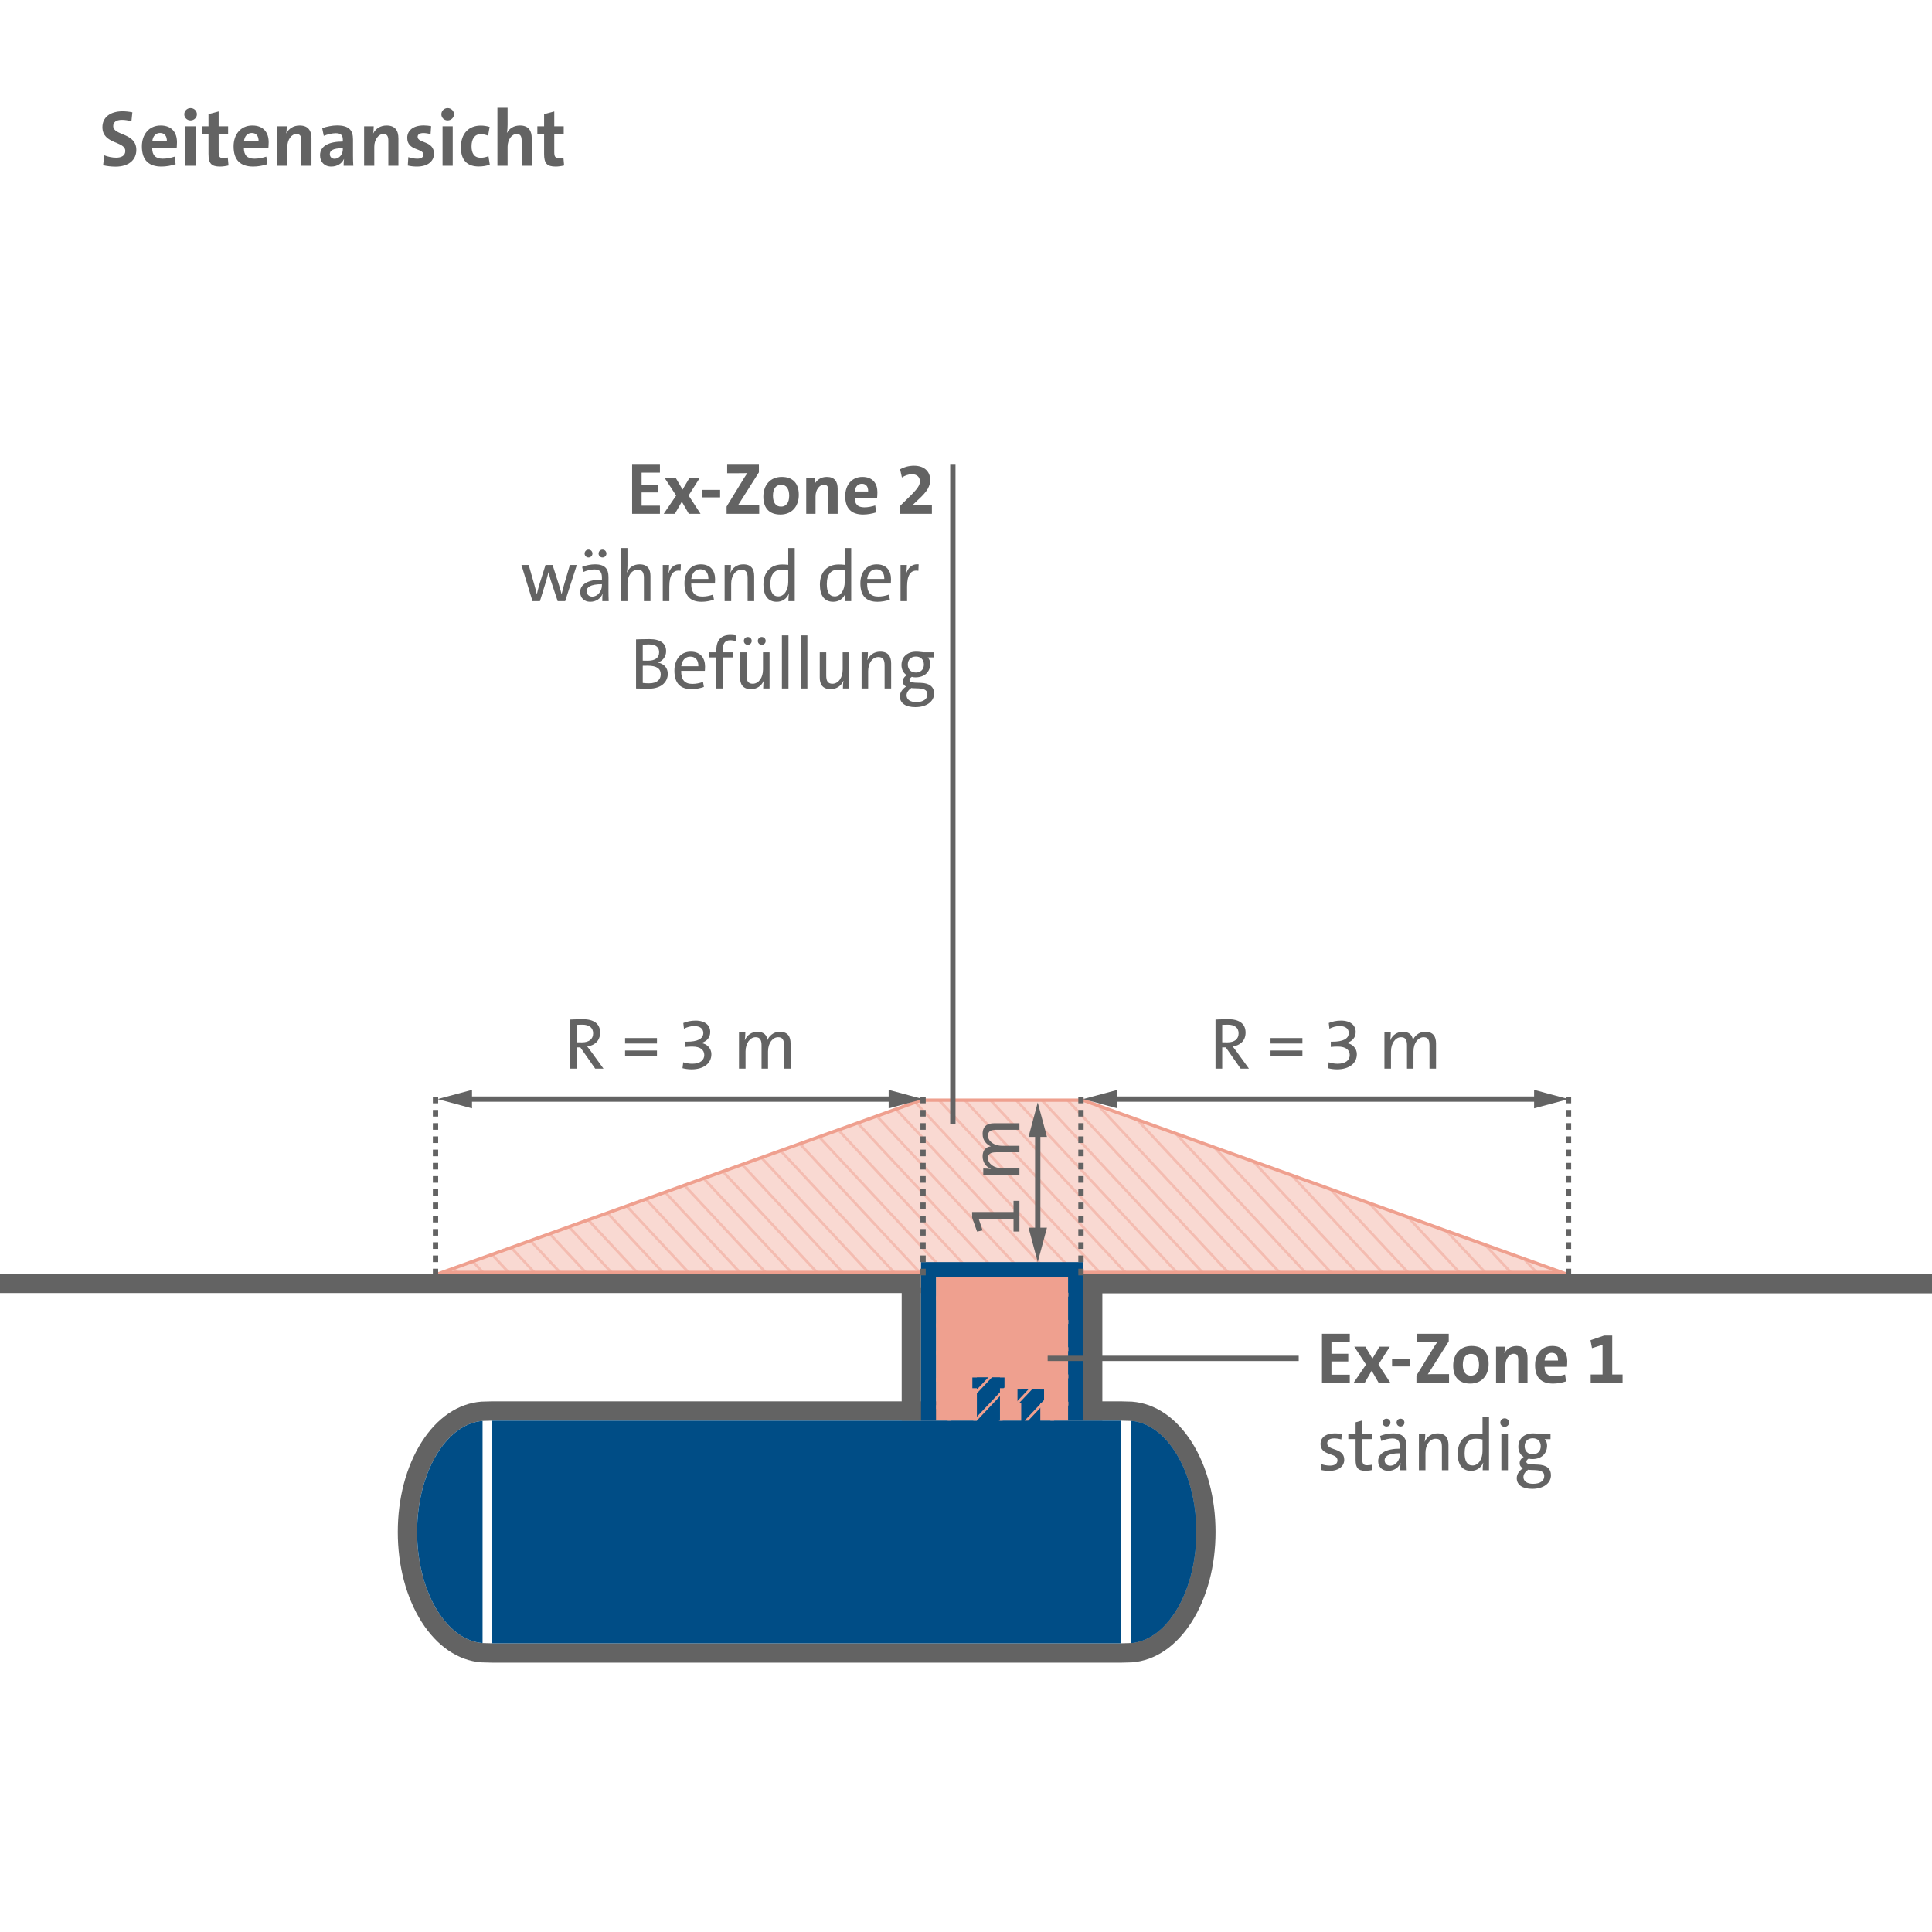 <?xml version="1.0" encoding="UTF-8"?><svg xmlns="http://www.w3.org/2000/svg" viewBox="0 0 800 800"><g style="isolation:isolate;"><g id="Layout"><g><rect width="800" height="800" style="fill:none;"/><g><path d="M54.411,50.251c-1.217-.395-2.565-.625-3.88-.625-2.466,0-3.65,.987-3.65,2.565,0,4.044,9.569,2.664,9.569,9.898,0,4.012-3.058,6.905-8.582,6.905-1.907,0-3.683-.231-5.163-.592l.46-4.11c1.447,.592,3.255,.986,4.932,.986,2.17,0,3.782-.822,3.782-2.762,0-4.209-9.47-2.664-9.47-9.898,0-3.88,3.058-6.544,8.385-6.544,1.217,0,2.762,.165,4.012,.428l-.395,3.748Z" style="fill:#636363;"/><path d="M72.724,67.974c-1.841,.625-3.946,.986-5.853,.986-5.229,0-8.122-2.598-8.122-8.352,0-4.899,2.894-8.648,7.76-8.648,4.768,0,6.774,3.058,6.774,6.938,0,1.25-.132,2.466-.132,2.466h-10.128c0,2.828,1.315,4.34,4.341,4.34,1.611,0,3.255-.296,4.932-.855l.428,3.124Zm-3.617-9.438c.066-2.302-1.052-3.485-2.828-3.485-1.743,0-3.025,1.282-3.222,3.485h6.05Z" style="fill:#636363;"/><path d="M78.903,49.856c-1.447,0-2.598-1.118-2.598-2.532s1.151-2.565,2.598-2.565,2.63,1.118,2.63,2.565c0,1.381-1.184,2.532-2.63,2.532Zm-2.104,18.776v-16.343h4.209v16.343h-4.209Z" style="fill:#636363;"/><path d="M94.619,68.501c-1.052,.263-2.434,.46-3.486,.46-3.65,0-4.801-1.315-4.801-5.228v-8.188h-2.795v-3.255h2.795v-5.031l4.209-1.118v6.149h3.913v3.255h-3.913v7.399c0,1.907,.427,2.499,1.841,2.499,.69,0,1.381-.099,1.94-.231l.296,3.289Z" style="fill:#636363;"/><path d="M110.696,67.974c-1.841,.625-3.946,.986-5.853,.986-5.229,0-8.122-2.598-8.122-8.352,0-4.899,2.894-8.648,7.76-8.648,4.768,0,6.774,3.058,6.774,6.938,0,1.25-.132,2.466-.132,2.466h-10.128c0,2.828,1.315,4.34,4.341,4.34,1.611,0,3.255-.296,4.932-.855l.428,3.124Zm-3.617-9.438c.066-2.302-1.052-3.485-2.828-3.485-1.743,0-3.025,1.282-3.222,3.485h6.05Z" style="fill:#636363;"/><path d="M124.8,68.632v-10.358c0-1.776-.46-2.795-2.039-2.795-2.039,0-3.781,2.302-3.781,5.294v7.859h-4.209v-16.343h3.978c0,.756-.065,2.072-.23,2.927h.033c.987-1.907,2.894-3.255,5.524-3.255,3.519,0,4.899,2.071,4.899,5.36v11.312h-4.176Z" style="fill:#636363;"/><path d="M142.289,68.632c0-.954,.033-1.907,.165-2.762l-.033-.033c-.79,1.841-2.795,3.123-5.229,3.123-2.959,0-4.669-2.006-4.669-4.669,0-3.88,3.716-5.689,9.438-5.689v-.69c0-1.875-.756-2.762-2.927-2.762-1.48,0-3.387,.46-4.965,1.085l-.658-3.189c1.842-.625,4.11-1.118,6.116-1.118,5.097,0,6.643,2.104,6.643,5.755v6.741c0,1.315,.033,2.861,.131,4.209h-4.012Zm-.329-7.267c-4.242,0-5.393,1.052-5.393,2.466,0,1.052,.756,1.907,1.973,1.907,2.039,0,3.42-1.973,3.42-3.88v-.493Z" style="fill:#636363;"/><path d="M160.799,68.632v-10.358c0-1.776-.46-2.795-2.039-2.795-2.039,0-3.781,2.302-3.781,5.294v7.859h-4.209v-16.343h3.978c0,.756-.065,2.072-.23,2.927h.033c.987-1.907,2.894-3.255,5.524-3.255,3.519,0,4.899,2.071,4.899,5.36v11.312h-4.176Z" style="fill:#636363;"/><path d="M178.289,55.544c-.888-.263-1.94-.46-2.992-.46-1.579,0-2.368,.625-2.368,1.579,0,2.729,6.774,1.513,6.774,6.971,0,2.992-2.368,5.327-7.103,5.327-1.348,0-2.697-.164-3.748-.427l.23-3.485c1.02,.395,2.499,.657,3.716,.657,1.644,0,2.532-.625,2.532-1.677,0-2.795-6.708-1.447-6.708-6.971,0-2.828,2.203-5.13,6.873-5.13,.986,0,2.072,.132,3.025,.296l-.231,3.321Z" style="fill:#636363;"/><path d="M185.356,49.856c-1.447,0-2.598-1.118-2.598-2.532s1.151-2.565,2.598-2.565,2.63,1.118,2.63,2.565c0,1.381-1.184,2.532-2.63,2.532Zm-2.104,18.776v-16.343h4.209v16.343h-4.209Z" style="fill:#636363;"/><path d="M202.815,68.171c-1.283,.493-2.959,.756-4.571,.756-4.571,0-7.398-2.368-7.398-7.925,0-5.722,3.222-9.01,8.253-9.01,1.184,0,2.499,.197,3.65,.559l-.658,3.617c-.92-.362-1.973-.625-3.058-.625-2.499,0-3.781,2.006-3.781,5.031,0,2.795,1.019,4.735,3.814,4.735,1.118,0,2.203-.23,3.189-.658l.559,3.519Z" style="fill:#636363;"/><path d="M215.998,68.632v-10.457c0-1.677-.46-2.697-2.039-2.697-2.104,0-3.781,2.401-3.781,5.294v7.859h-4.209v-24.004h4.209v7.037c0,.986-.066,2.334-.296,3.321h.065c.954-1.809,2.828-3.025,5.36-3.025,3.683,0,4.867,2.334,4.867,5.195v11.476h-4.176Z" style="fill:#636363;"/><path d="M233.587,68.501c-1.052,.263-2.434,.46-3.486,.46-3.65,0-4.801-1.315-4.801-5.228v-8.188h-2.795v-3.255h2.795v-5.031l4.209-1.118v6.149h3.913v3.255h-3.913v7.399c0,1.907,.427,2.499,1.841,2.499,.69,0,1.381-.099,1.94-.231l.296,3.289Z" style="fill:#636363;"/></g><polygon points="646.751 526.883 448.458 455.555 448.458 455.555 381.373 455.555 381.374 455.555 381.373 455.555 183.08 526.883 646.751 526.883" style="fill:#f9d9d2;"/><g><g style="opacity:.5;"><polygon points="486.533 526.883 488.032 526.883 421.518 455.556 420.019 455.556 486.533 526.883" style="fill:#efa08f;"/><polygon points="497.174 526.883 498.672 526.883 432.159 455.556 430.66 455.556 497.174 526.883" style="fill:#efa08f;"/><polygon points="518.455 526.883 519.954 526.883 455.955 458.252 453.7 457.441 518.455 526.883" style="fill:#efa08f;"/><polygon points="507.815 526.883 509.313 526.883 442.8 455.556 441.301 455.556 507.815 526.883" style="fill:#efa08f;"/><polygon points="475.892 526.883 477.391 526.883 410.877 455.556 409.378 455.556 475.892 526.883" style="fill:#efa08f;"/><polygon points="443.971 526.883 445.469 526.883 379.563 456.207 378.441 456.611 443.971 526.883" style="fill:#efa08f;"/><polygon points="529.096 526.883 530.595 526.883 471.967 464.012 469.712 463.201 529.096 526.883" style="fill:#efa08f;"/><polygon points="433.329 526.883 434.827 526.883 371.594 459.073 370.472 459.477 433.329 526.883" style="fill:#efa08f;"/><polygon points="465.252 526.883 466.75 526.883 400.236 455.556 398.738 455.556 465.252 526.883" style="fill:#efa08f;"/><polygon points="454.61 526.883 456.109 526.883 389.595 455.556 388.096 455.556 454.61 526.883" style="fill:#efa08f;"/><polygon points="614.222 526.883 615.721 526.883 600.058 510.088 597.803 509.276 614.222 526.883" style="fill:#efa08f;"/><polygon points="422.688 526.883 424.187 526.883 363.627 461.939 362.504 462.343 422.688 526.883" style="fill:#efa08f;"/><polygon points="624.864 526.883 626.363 526.883 616.072 515.848 613.817 515.036 624.864 526.883" style="fill:#efa08f;"/><polygon points="646.145 526.883 646.751 526.883 645.84 526.555 646.145 526.883" style="fill:#efa08f;"/><polygon points="539.736 526.883 541.235 526.883 487.976 469.771 485.721 468.96 539.736 526.883" style="fill:#efa08f;"/><polygon points="635.504 526.883 637.002 526.883 632.082 521.606 629.826 520.795 635.504 526.883" style="fill:#efa08f;"/><polygon points="603.582 526.883 605.081 526.883 584.049 504.329 581.793 503.517 603.582 526.883" style="fill:#efa08f;"/><polygon points="561.018 526.883 562.517 526.883 520.001 481.29 517.746 480.479 561.018 526.883" style="fill:#efa08f;"/><polygon points="550.378 526.883 551.877 526.883 503.99 475.531 501.735 474.72 550.378 526.883" style="fill:#efa08f;"/><polygon points="571.66 526.883 573.159 526.883 536.014 487.05 533.758 486.239 571.66 526.883" style="fill:#efa08f;"/><polygon points="582.3 526.883 583.798 526.883 552.024 492.809 549.769 491.998 582.3 526.883" style="fill:#efa08f;"/><polygon points="592.941 526.883 594.44 526.883 568.036 498.569 565.781 497.758 592.941 526.883" style="fill:#efa08f;"/><polygon points="390.766 526.883 392.265 526.883 339.723 470.538 338.6 470.941 390.766 526.883" style="fill:#efa08f;"/><polygon points="241.794 526.883 243.293 526.883 228.169 510.664 227.047 511.068 241.794 526.883" style="fill:#efa08f;"/><polygon points="252.435 526.883 253.934 526.883 236.137 507.798 235.015 508.202 252.435 526.883" style="fill:#efa08f;"/><polygon points="273.717 526.883 275.216 526.883 252.073 502.066 250.951 502.469 273.717 526.883" style="fill:#efa08f;"/><polygon points="263.077 526.883 264.576 526.883 244.106 504.932 242.984 505.336 263.077 526.883" style="fill:#efa08f;"/><polygon points="231.154 526.883 232.652 526.883 220.201 513.531 219.079 513.934 231.154 526.883" style="fill:#efa08f;"/><polygon points="199.231 526.883 200.73 526.883 196.297 522.129 195.174 522.533 199.231 526.883" style="fill:#efa08f;"/><polygon points="220.513 526.883 222.012 526.883 212.233 516.397 211.111 516.8 220.513 526.883" style="fill:#efa08f;"/><polygon points="284.358 526.883 285.857 526.883 260.041 499.2 258.919 499.603 284.358 526.883" style="fill:#efa08f;"/><polygon points="188.592 526.883 190.09 526.883 188.329 524.995 187.207 525.399 188.592 526.883" style="fill:#efa08f;"/><polygon points="209.873 526.883 211.372 526.883 204.266 519.263 203.143 519.666 209.873 526.883" style="fill:#efa08f;"/><polygon points="294.999 526.883 296.498 526.883 268.01 496.333 266.887 496.737 294.999 526.883" style="fill:#efa08f;"/><polygon points="348.203 526.883 349.702 526.883 307.85 482.002 306.728 482.406 348.203 526.883" style="fill:#efa08f;"/><polygon points="358.842 526.883 360.341 526.883 315.817 479.137 314.695 479.54 358.842 526.883" style="fill:#efa08f;"/><polygon points="369.485 526.883 370.983 526.883 323.786 476.27 322.664 476.674 369.485 526.883" style="fill:#efa08f;"/><polygon points="380.124 526.883 381.623 526.883 331.753 473.404 330.631 473.808 380.124 526.883" style="fill:#efa08f;"/><polygon points="401.406 526.883 402.905 526.883 347.69 467.672 346.567 468.076 401.406 526.883" style="fill:#efa08f;"/><polygon points="412.048 526.883 413.546 526.883 355.658 464.806 354.536 465.209 412.048 526.883" style="fill:#efa08f;"/><polygon points="316.281 526.883 317.779 526.883 283.946 490.601 282.824 491.005 316.281 526.883" style="fill:#efa08f;"/><polygon points="305.64 526.883 307.138 526.883 275.978 493.467 274.855 493.871 305.64 526.883" style="fill:#efa08f;"/><polygon points="337.562 526.883 339.061 526.883 299.882 484.869 298.76 485.272 337.562 526.883" style="fill:#efa08f;"/><polygon points="326.921 526.883 328.42 526.883 291.914 487.735 290.792 488.139 326.921 526.883" style="fill:#efa08f;"/></g><polygon points="646.751 526.883 448.458 455.555 448.458 455.555 381.374 455.555 183.08 526.883 646.751 526.883" style="fill:none; stroke:#efa08f; stroke-miterlimit:10; stroke-width:1.37px;"/></g><path d="M464.278,588.268l3.947,.108c6.993,.547,13.52,5.227,18.488,13.06,5.273,8.312,8.624,20,8.616,32.934,.008,12.933-3.342,24.614-8.616,32.933-4.969,7.826-11.496,12.513-18.488,13.053l-3.947,.107H203.767l-3.947-.107c-6.993-.54-13.52-5.228-18.489-13.053-5.273-8.319-8.624-20-8.616-32.933-.008-12.934,3.342-24.622,8.616-32.934,4.969-7.833,11.496-12.513,18.489-13.06l3.947-.108H464.278m.11-8H203.657l-.11,.003-3.947,.108-.203,.006-.202,.016c-9.496,.743-18.239,6.692-24.62,16.751-6.367,10.035-9.869,23.255-9.86,37.224-.009,13.949,3.493,27.168,9.859,37.211,6.393,10.068,15.139,16.013,24.63,16.746l.199,.016,.2,.005,3.947,.107,.109,.003H464.387l.109-.003,3.947-.107,.199-.005,.199-.016c9.491-.733,18.237-6.678,24.627-16.741,6.37-10.049,9.871-23.268,9.862-37.226,.009-13.959-3.493-27.178-9.861-37.214-6.379-10.058-15.123-16.007-24.619-16.75l-.202-.016-.203-.006-3.947-.108-.11-.003h0Z" style="fill:#636363;"/><rect x="387.564" y="528.126" width="54.922" height="60.142" transform="translate(830.051 1116.394) rotate(-180)" style="fill:#efa08f;"/><rect x="448.458" y="533.343" width="8" height="54.925" style="fill:#636363;"/><g><rect x="404.505" y="570.39" width="9.563" height="22.929" style="fill:#004d86;"/><rect x="402.633" y="570.39" width="13.308" height="4.436" style="fill:#004d86;"/></g><g><rect x="422.869" y="575.381" width="7.905" height="16.787" style="fill:#004d86;"/><polyline points="432.321 575.381 432.321 580.881 421.321 580.881 421.321 575.381" style="fill:#004d86;"/></g><rect x="203.767" y="588.268" width="260.511" height="92.196" style="fill:#004d86;"/><path d="M486.714,601.437c-4.969-7.833-11.496-12.513-18.489-13.061v91.98c6.993-.54,13.52-5.227,18.489-13.053,5.274-8.319,8.624-20,8.616-32.933,.008-12.934-3.342-24.622-8.616-32.933Z" style="fill:#004d86;"/><path d="M486.714,601.437c-4.969-7.833-11.496-12.513-18.489-13.061v91.98c6.993-.54,13.52-5.227,18.489-13.053,5.274-8.319,8.624-20,8.616-32.933,.008-12.934-3.342-24.622-8.616-32.933Z" style="fill:#004d86;"/><path d="M181.331,601.437c4.969-7.833,11.496-12.513,18.489-13.061v91.98c-6.993-.54-13.52-5.227-18.489-13.053-5.274-8.319-8.624-20-8.616-32.933-.008-12.934,3.342-24.622,8.616-32.933Z" style="fill:#004d86;"/><rect x="373.373" y="533.343" width="8" height="54.925" style="fill:#636363;"/><rect x="381.373" y="528.806" width="6.191" height="59.462" style="fill:#004d86;"/><rect x="442.267" y="528.803" width="6.191" height="59.465" style="fill:#004d86;"/><line x1="381.373" y1="531.543" y2="531.543" style="fill:none; stroke:#636363; stroke-miterlimit:10; stroke-width:7.766px;"/><line x1="800" y1="531.543" x2="448.458" y2="531.543" style="fill:none; stroke:#636363; stroke-miterlimit:10; stroke-width:8px;"/><rect x="411.82" y="492.165" width="6.191" height="67.084" transform="translate(940.623 110.792) rotate(90)" style="fill:#004d86;"/><g style="mix-blend-mode:multiply;"><polygon points="387.674 538.395 396.721 528.803 395.222 528.803 387.674 536.806 387.674 538.395" style="fill:#efa08f;"/><polygon points="387.674 549.678 407.363 528.803 405.864 528.803 387.674 548.089 387.674 549.678" style="fill:#efa08f;"/><polygon points="387.674 560.96 418.003 528.803 416.503 528.803 387.674 559.369 387.674 560.96" style="fill:#efa08f;"/><polygon points="387.674 572.243 428.644 528.803 427.144 528.803 387.674 570.652 387.674 572.243" style="fill:#efa08f;"/><polygon points="387.674 583.525 439.285 528.803 437.785 528.803 387.674 581.935 387.674 583.525" style="fill:#efa08f;"/><polygon points="393.843 588.268 442.376 536.808 442.376 535.218 392.343 588.268 393.843 588.268" style="fill:#efa08f;"/><polygon points="404.483 588.268 442.376 548.089 442.376 546.499 402.982 588.268 404.483 588.268" style="fill:#efa08f;"/><polygon points="415.124 588.268 442.376 559.372 442.376 557.782 413.624 588.268 415.124 588.268" style="fill:#efa08f;"/><polygon points="425.765 588.268 442.376 570.654 442.376 569.064 424.265 588.268 425.765 588.268" style="fill:#efa08f;"/><polygon points="436.405 588.268 442.376 581.936 442.376 580.346 434.905 588.268 436.405 588.268" style="fill:#efa08f;"/></g><g><line x1="637.842" y1="455.111" x2="460.109" y2="455.111" style="fill:none; stroke:#636363; stroke-miterlimit:10; stroke-width:2.192px;"/><polygon points="635.236 451.291 649.492 455.108 635.236 458.932 635.236 451.291" style="fill:#636363;"/><polygon points="462.714 451.291 448.458 455.108 462.714 458.932 462.714 451.291" style="fill:#636363;"/></g><g><path d="M547.401,572.615v-20.342h11.512v3.285h-7.594v5.002h6.961v3.195h-6.961v5.485h7.594v3.375h-11.512Z" style="fill:#636363;"/><path d="M570.877,572.615l-2.893-5.033-2.893,5.033h-4.611l5.153-7.564-4.852-7.414h4.611l2.893,4.942,2.923-4.942h4.279l-4.701,7.383,4.942,7.594h-4.852Z" style="fill:#636363;"/><path d="M576.423,565.805v-3.104h7.413v3.104h-7.413Z" style="fill:#636363;"/><path d="M586.518,572.615v-3.014l7.323-11.934c.452-.693,.844-1.296,1.326-1.929-.724,.03-1.688,.06-3.707,.06h-4.701v-3.526h13.139v3.164l-7.745,12.205c-.301,.482-.573,.935-.935,1.417,.513-.06,1.899-.06,4.4-.06h4.4v3.616h-13.501Z" style="fill:#636363;"/><path d="M608.789,572.917c-4.279,0-7.052-2.32-7.052-7.443,0-4.611,2.742-8.137,7.625-8.137,4.279,0,7.052,2.32,7.052,7.443,0,4.611-2.743,8.137-7.625,8.137Zm.332-12.326c-2.08,0-3.405,1.537-3.405,4.521,0,2.953,1.235,4.521,3.345,4.521,1.959,0,3.376-1.417,3.376-4.49,0-2.954-1.236-4.551-3.315-4.551Z" style="fill:#636363;"/><path d="M628.679,572.615v-9.493c0-1.627-.422-2.562-1.869-2.562-1.868,0-3.465,2.11-3.465,4.852v7.203h-3.857v-14.977h3.647c0,.693-.06,1.898-.211,2.682h.03c.904-1.748,2.652-2.983,5.063-2.983,3.225,0,4.49,1.898,4.49,4.912v10.367h-3.827Z" style="fill:#636363;"/><path d="M648.449,572.013c-1.688,.572-3.616,.904-5.364,.904-4.792,0-7.444-2.381-7.444-7.654,0-4.49,2.652-7.926,7.112-7.926,4.37,0,6.208,2.802,6.208,6.358,0,1.145-.121,2.26-.121,2.26h-9.282c0,2.592,1.206,3.978,3.978,3.978,1.477,0,2.983-.271,4.521-.784l.392,2.863Zm-3.315-8.649c.06-2.109-.964-3.194-2.592-3.194-1.597,0-2.772,1.175-2.953,3.194h5.545Z" style="fill:#636363;"/><path d="M658.665,572.615v-3.466h4.913v-12.295l-4.37,1.386-.633-3.285,5.665-1.929h3.345v16.123h4.279v3.466h-13.2Z" style="fill:#636363;"/><path d="M555.417,596.062c-.874-.272-1.959-.452-2.954-.452-1.929,0-2.893,.784-2.893,2.019,0,3.255,7.052,1.627,7.052,6.841,0,2.532-2.14,4.581-6.178,4.581-1.236,0-2.562-.15-3.526-.392l.211-2.411c.964,.361,2.351,.633,3.526,.633,2.049,0,3.164-.814,3.164-2.2,0-3.285-7.021-1.597-7.021-6.811,0-2.411,1.989-4.34,5.907-4.34,.964,0,2.019,.09,2.893,.272l-.181,2.26Z" style="fill:#636363;"/><path d="M568.315,608.689c-.874,.211-2.019,.332-2.954,.332-3.074,0-4.038-1.266-4.038-4.551v-8.559h-3.014v-2.109h3.014v-4.852l2.712-.753v5.606h4.159v2.109h-4.159v7.896c0,2.26,.452,2.923,2.049,2.923,.724,0,1.447-.121,2.019-.241l.211,2.2Z" style="fill:#636363;"/><path d="M579.827,608.779c0-1.055,0-2.14,.15-2.983h-.06c-.724,1.838-2.622,3.254-5.093,3.254s-4.159-1.627-4.159-4.038c0-3.225,3.285-5.153,9.011-5.153v-.814c0-2.26-.814-3.405-3.165-3.405-1.416,0-3.164,.452-4.55,1.055l-.482-2.11c1.598-.633,3.496-1.055,5.335-1.055,4.219,0,5.575,1.989,5.575,5.214v5.726c0,1.417,.03,3.014,.09,4.31h-2.652Zm-5.696-18.081c-.904,0-1.627-.723-1.627-1.627s.723-1.627,1.627-1.627c.904,0,1.627,.723,1.627,1.627s-.724,1.627-1.627,1.627Zm5.545,11.06c-4.912,0-6.329,1.356-6.329,2.863,0,1.296,.904,2.29,2.291,2.29,2.411,0,4.038-2.411,4.038-4.701v-.452Zm.241-11.06c-.904,0-1.627-.723-1.627-1.627s.723-1.627,1.627-1.627c.904,0,1.627,.723,1.627,1.627s-.724,1.627-1.627,1.627Z" style="fill:#636363;"/><path d="M597.065,608.779v-9.613c0-2.14-.572-3.405-2.562-3.405-2.441,0-4.249,2.501-4.249,5.846v7.172h-2.712v-14.977h2.622c0,.904-.06,2.26-.241,3.164h.06c.874-2.049,2.712-3.436,5.274-3.436,3.345,0,4.521,2.019,4.521,4.852v10.397h-2.712Z" style="fill:#636363;"/><path d="M613.942,608.779c0-.844,.06-2.17,.241-3.044l-.06-.03c-.814,2.019-2.652,3.345-5.003,3.345-3.707,0-5.515-2.682-5.515-7.052,0-5.183,2.923-8.408,7.775-8.408,.784,0,1.567,.03,2.502,.15v-6.961h2.682v22h-2.622Zm-.06-12.717c-.934-.211-1.808-.332-2.682-.332-2.833,0-4.731,1.718-4.731,6.027,0,3.224,1.025,5.062,3.285,5.062,2.562,0,4.128-2.833,4.128-5.936v-4.822Z" style="fill:#636363;"/><path d="M623.043,590.818c-.994,0-1.808-.753-1.808-1.748s.814-1.778,1.808-1.778,1.809,.783,1.809,1.778c0,.964-.814,1.748-1.809,1.748Zm-1.356,17.961v-14.977h2.712v14.977h-2.712Z" style="fill:#636363;"/><path d="M639.588,595.911c.693,.693,1.025,1.658,1.025,2.652,0,3.134-2.11,5.606-6.118,5.606-.573,0-1.085-.06-1.507-.211-.633,.392-.964,.874-.964,1.296,0,.633,.572,1.055,2.351,1.115l2.411,.091c3.617,.121,5.425,1.718,5.425,4.4,0,3.254-3.014,5.635-7.775,5.635-3.948,0-6.389-1.597-6.389-4.43,0-1.718,1.145-3.164,2.562-4.068-.904-.482-1.356-1.235-1.356-2.169,0-.995,.572-1.899,1.657-2.562-1.507-.904-2.2-2.471-2.2-4.159,0-3.134,2.109-5.575,6.147-5.575,1.085,0,2.11,.211,3.074,.272h4.098v2.109h-2.441Zm-6.781,12.657c-1.295,.874-1.989,1.929-1.989,3.014,0,1.838,1.567,2.833,4.008,2.833,3.074,0,4.611-1.356,4.611-3.194,0-2.501-2.592-2.471-5.877-2.562-.271,0-.512-.03-.753-.09Zm1.869-13.019c-2.109,0-3.345,1.387-3.345,3.315s1.236,3.315,3.345,3.315c2.08,0,3.315-1.386,3.315-3.315s-1.206-3.315-3.315-3.315Z" style="fill:#636363;"/></g><line x1="537.766" y1="562.48" x2="433.813" y2="562.48" style="fill:none; stroke:#636363; stroke-miterlimit:10; stroke-width:2.192px;"/><line x1="447.603" y1="454.115" x2="447.603" y2="530.576" style="fill:none; stroke:#636363; stroke-dasharray:0 0 2.74 2.74; stroke-miterlimit:10; stroke-width:2.192px;"/><line x1="649.491" y1="454.115" x2="649.491" y2="530.576" style="fill:none; stroke:#636363; stroke-dasharray:0 0 2.74 2.74; stroke-miterlimit:10; stroke-width:2.192px;"/><g><g><path d="M422.124,509.947h-2.441v-5.274h-14.435l1.627,4.822-2.29,.482-2.049-5.756v-2.351h17.148v-4.641h2.441v12.717Z" style="fill:#636363;"/><path d="M422.124,467.816h-9.613c-2.14,0-3.405,.542-3.405,2.441,0,2.14,2.26,4.189,5.906,4.189h7.112v2.682h-9.613c-2.14,0-3.405,.573-3.405,2.441,0,2.291,2.471,4.189,5.906,4.189h7.112v2.712h-14.977v-2.622c.904,0,2.26,.06,3.164,.211l.03-.03c-2.109-.874-3.466-2.803-3.466-5.214,0-2.742,1.537-3.917,3.406-4.128-1.417-.603-3.406-2.23-3.406-5.123,0-3.345,2.019-4.46,4.852-4.46h10.397v2.712Z" style="fill:#636363;"/></g><g><line x1="429.708" y1="468.162" x2="429.708" y2="510.958" style="fill:none; stroke:#636363; stroke-miterlimit:10; stroke-width:2.192px;"/><polygon points="425.888 470.767 429.706 456.511 433.529 470.767 425.888 470.767" style="fill:#636363;"/><polygon points="425.888 508.353 429.706 522.609 433.529 508.353 425.888 508.353" style="fill:#636363;"/></g></g><g><path d="M513.717,442.49l-6.148-8.8h-1.477v8.8h-2.772v-20.311s2.682-.151,5.304-.151c4.249,0,7.142,1.658,7.142,5.545,0,3.526-2.441,5.334-5.334,5.756,0,0,.874,1.055,1.657,2.169l5.063,6.992h-3.436Zm-7.625-10.909s1.145,.03,2.17,.03c2.953,0,4.611-1.387,4.611-3.707s-1.567-3.616-4.49-3.616c-1.115,0-2.291,.06-2.291,.06v7.233Z" style="fill:#636363;"/><path d="M526.102,432.093v-2.26h13.2v2.26h-13.2Zm0,5.123v-2.23h13.2v2.23h-13.2Z" style="fill:#636363;"/><path d="M550.182,439.868c1.085,.362,2.351,.603,3.707,.603,3.285,0,5.002-1.477,5.002-3.616s-1.688-3.496-4.882-3.496c-1.085,0-1.929,.03-2.954,.151v-2.17h.693c4.219,0,6.75-1.145,6.75-3.616,0-1.778-1.417-2.863-3.707-2.863-1.658,0-3.074,.452-4.31,1.115l-.272-2.381c1.417-.572,3.074-.994,5.063-.994,4.038,0,6.087,2.019,6.087,4.701,0,2.32-1.386,3.887-3.737,4.581l-.03,.03c2.441,.241,4.25,2.23,4.25,4.581,0,3.857-3.225,6.298-8.227,6.298-1.356,0-2.742-.211-3.737-.482l.302-2.441Z" style="fill:#636363;"/><path d="M591.92,442.49v-9.613c0-2.14-.542-3.405-2.441-3.405-2.14,0-4.189,2.26-4.189,5.906v7.112h-2.682v-9.613c0-2.14-.573-3.405-2.441-3.405-2.291,0-4.189,2.471-4.189,5.906v7.112h-2.712v-14.977h2.622c0,.904-.06,2.26-.211,3.164l.03,.03c.874-2.109,2.803-3.466,5.214-3.466,2.742,0,3.917,1.537,4.128,3.406,.603-1.417,2.23-3.406,5.123-3.406,3.345,0,4.46,2.019,4.46,4.852v10.397h-2.712Z" style="fill:#636363;"/></g><g><g><line x1="370.577" y1="455.111" x2="192.844" y2="455.111" style="fill:none; stroke:#636363; stroke-miterlimit:10; stroke-width:2.192px;"/><polygon points="367.971 451.291 382.228 455.108 367.971 458.932 367.971 451.291" style="fill:#636363;"/><polygon points="195.45 451.291 181.193 455.108 195.45 458.932 195.45 451.291" style="fill:#636363;"/></g><line x1="180.339" y1="454.115" x2="180.339" y2="530.576" style="fill:none; stroke:#636363; stroke-dasharray:0 0 2.74 2.74; stroke-miterlimit:10; stroke-width:2.192px;"/><line x1="382.226" y1="454.115" x2="382.226" y2="530.576" style="fill:none; stroke:#636363; stroke-dasharray:0 0 2.74 2.74; stroke-miterlimit:10; stroke-width:2.192px;"/><g><path d="M246.451,442.49l-6.148-8.8h-1.477v8.8h-2.772v-20.311s2.682-.151,5.304-.151c4.249,0,7.142,1.658,7.142,5.545,0,3.526-2.441,5.334-5.334,5.756,0,0,.874,1.055,1.657,2.169l5.063,6.992h-3.436Zm-7.625-10.909s1.145,.03,2.17,.03c2.953,0,4.611-1.387,4.611-3.707s-1.567-3.616-4.49-3.616c-1.115,0-2.291,.06-2.291,.06v7.233Z" style="fill:#636363;"/><path d="M258.837,432.093v-2.26h13.2v2.26h-13.2Zm0,5.123v-2.23h13.2v2.23h-13.2Z" style="fill:#636363;"/><path d="M282.916,439.868c1.085,.362,2.351,.603,3.707,.603,3.285,0,5.002-1.477,5.002-3.616s-1.688-3.496-4.882-3.496c-1.085,0-1.929,.03-2.954,.151v-2.17h.693c4.219,0,6.75-1.145,6.75-3.616,0-1.778-1.417-2.863-3.707-2.863-1.658,0-3.074,.452-4.31,1.115l-.272-2.381c1.417-.572,3.074-.994,5.063-.994,4.038,0,6.087,2.019,6.087,4.701,0,2.32-1.386,3.887-3.737,4.581l-.03,.03c2.441,.241,4.25,2.23,4.25,4.581,0,3.857-3.225,6.298-8.227,6.298-1.356,0-2.742-.211-3.737-.482l.302-2.441Z" style="fill:#636363;"/><path d="M324.654,442.49v-9.613c0-2.14-.542-3.405-2.441-3.405-2.14,0-4.189,2.26-4.189,5.906v7.112h-2.682v-9.613c0-2.14-.573-3.405-2.441-3.405-2.291,0-4.189,2.471-4.189,5.906v7.112h-2.712v-14.977h2.622c0,.904-.06,2.26-.211,3.164l.03,.03c.874-2.109,2.803-3.466,5.214-3.466,2.742,0,3.917,1.537,4.128,3.406,.603-1.417,2.23-3.406,5.123-3.406,3.345,0,4.46,2.019,4.46,4.852v10.397h-2.712Z" style="fill:#636363;"/></g></g><line x1="394.554" y1="192.412" x2="394.554" y2="465.565" style="fill:none; stroke:#636363; stroke-miterlimit:10; stroke-width:2.192px;"/><g><path d="M261.751,212.754v-20.342h11.512v3.285h-7.594v5.002h6.961v3.195h-6.961v5.485h7.594v3.375h-11.512Z" style="fill:#636363;"/><path d="M285.227,212.754l-2.893-5.033-2.893,5.033h-4.611l5.153-7.564-4.852-7.414h4.611l2.893,4.942,2.923-4.942h4.279l-4.701,7.383,4.942,7.594h-4.852Z" style="fill:#636363;"/><path d="M290.773,205.943v-3.104h7.413v3.104h-7.413Z" style="fill:#636363;"/><path d="M300.868,212.754v-3.014l7.323-11.934c.452-.693,.844-1.296,1.326-1.929-.724,.03-1.688,.06-3.707,.06h-4.701v-3.526h13.139v3.164l-7.745,12.205c-.301,.482-.573,.935-.935,1.417,.513-.06,1.899-.06,4.4-.06h4.4v3.616h-13.501Z" style="fill:#636363;"/><path d="M323.14,213.055c-4.279,0-7.052-2.32-7.052-7.443,0-4.611,2.742-8.137,7.625-8.137,4.279,0,7.052,2.32,7.052,7.443,0,4.611-2.743,8.137-7.625,8.137Zm.332-12.326c-2.08,0-3.405,1.537-3.405,4.521,0,2.953,1.235,4.521,3.345,4.521,1.959,0,3.376-1.417,3.376-4.49,0-2.954-1.236-4.551-3.315-4.551Z" style="fill:#636363;"/><path d="M343.03,212.754v-9.493c0-1.627-.422-2.562-1.869-2.562-1.868,0-3.465,2.11-3.465,4.852v7.203h-3.857v-14.977h3.647c0,.693-.06,1.898-.211,2.682h.03c.904-1.748,2.652-2.983,5.063-2.983,3.225,0,4.49,1.898,4.49,4.912v10.367h-3.827Z" style="fill:#636363;"/><path d="M362.8,212.151c-1.688,.572-3.616,.904-5.364,.904-4.792,0-7.444-2.381-7.444-7.654,0-4.49,2.652-7.926,7.112-7.926,4.37,0,6.208,2.802,6.208,6.358,0,1.145-.121,2.26-.121,2.26h-9.282c0,2.592,1.206,3.978,3.978,3.978,1.477,0,2.983-.271,4.521-.784l.392,2.863Zm-3.315-8.649c.06-2.109-.964-3.194-2.592-3.194-1.597,0-2.772,1.175-2.953,3.194h5.545Z" style="fill:#636363;"/><path d="M372.564,212.754v-3.134l2.953-2.893c4.671-4.46,5.394-5.846,5.394-7.443,0-1.658-1.145-2.923-3.285-2.923-1.627,0-3.134,.663-4.159,1.356l-.753-3.405c1.507-.874,3.556-1.477,5.756-1.477,4.641,0,6.69,2.772,6.69,5.786,0,2.592-.964,4.641-4.882,8.227l-2.351,2.23v.03c1.386-.03,3.345-.06,5.545-.06h2.411v3.707h-13.32Z" style="fill:#636363;"/><path d="M234.024,248.918h-3.104l-2.953-8.89c-.301-.995-.603-2.08-.844-3.074h-.03c-.301,1.266-.663,2.591-1.024,3.857l-2.502,8.106h-3.074l-4.581-14.977h3.014l2.351,8.257c.362,1.356,.753,2.742,.995,3.827h.03c.271-1.235,.633-2.622,.995-3.857l2.591-8.227h2.923l2.622,8.227c.572,1.838,.844,2.803,1.085,3.888h.03c.272-1.236,.603-2.351,.995-3.857l2.441-8.257h2.863l-4.822,14.977Z" style="fill:#636363;"/><path d="M249.395,248.918c0-1.055,0-2.14,.15-2.983h-.06c-.724,1.838-2.622,3.254-5.093,3.254s-4.159-1.627-4.159-4.038c0-3.225,3.285-5.153,9.011-5.153v-.814c0-2.26-.814-3.405-3.165-3.405-1.416,0-3.164,.452-4.55,1.055l-.482-2.11c1.598-.633,3.496-1.055,5.335-1.055,4.219,0,5.575,1.989,5.575,5.214v5.726c0,1.417,.03,3.014,.09,4.31h-2.652Zm-5.696-18.081c-.904,0-1.627-.724-1.627-1.627,0-.904,.723-1.627,1.627-1.627,.904,0,1.627,.723,1.627,1.627,0,.904-.724,1.627-1.627,1.627Zm5.545,11.06c-4.912,0-6.329,1.356-6.329,2.863,0,1.296,.904,2.29,2.291,2.29,2.411,0,4.038-2.411,4.038-4.701v-.452Zm.241-11.06c-.904,0-1.627-.724-1.627-1.627,0-.904,.723-1.627,1.627-1.627,.904,0,1.627,.723,1.627,1.627,0,.904-.724,1.627-1.627,1.627Z" style="fill:#636363;"/><path d="M266.633,248.918v-9.644c0-2.109-.572-3.376-2.562-3.376-2.471,0-4.249,2.532-4.249,5.847v7.172h-2.712v-22h2.712v7.112c0,.964-.06,2.17-.272,2.983l.06,.03c.874-2.049,2.712-3.376,5.213-3.376,3.436,0,4.521,2.14,4.521,4.792v10.457h-2.712Z" style="fill:#636363;"/><path d="M281.822,236.352c-3.164-.572-4.671,1.748-4.671,6.54v6.027h-2.712v-14.977h2.622c0,.934-.091,2.32-.332,3.556h.06c.633-2.08,2.17-4.129,5.153-3.828l-.121,2.682Z" style="fill:#636363;"/><path d="M295.625,248.286c-1.627,.573-3.376,.904-5.123,.904-4.611,0-7.082-2.411-7.082-7.685,0-4.46,2.502-7.835,6.75-7.835,4.189,0,5.937,2.803,5.937,6.178,0,.934-.09,1.778-.09,1.778h-9.794c-.06,3.677,1.447,5.394,4.611,5.394,1.477,0,2.954-.272,4.43-.814l.362,2.08Zm-2.291-8.559c.06-2.592-1.236-4.008-3.345-4.008-1.959,0-3.436,1.417-3.737,4.008h7.082Z" style="fill:#636363;"/><path d="M309.578,248.918v-9.613c0-2.14-.572-3.406-2.562-3.406-2.441,0-4.249,2.502-4.249,5.847v7.172h-2.712v-14.977h2.622c0,.904-.06,2.26-.241,3.164h.06c.874-2.049,2.712-3.436,5.274-3.436,3.345,0,4.521,2.019,4.521,4.852v10.397h-2.712Z" style="fill:#636363;"/><path d="M326.455,248.918c0-.844,.06-2.17,.241-3.044l-.06-.03c-.814,2.019-2.652,3.345-5.003,3.345-3.707,0-5.515-2.682-5.515-7.052,0-5.183,2.923-8.408,7.775-8.408,.784,0,1.567,.03,2.502,.15v-6.961h2.682v22h-2.622Zm-.06-12.717c-.934-.211-1.808-.332-2.682-.332-2.833,0-4.731,1.718-4.731,6.027,0,3.224,1.025,5.062,3.285,5.062,2.562,0,4.128-2.833,4.128-5.936v-4.822Z" style="fill:#636363;"/><path d="M349.841,248.918c0-.844,.06-2.17,.241-3.044l-.06-.03c-.814,2.019-2.652,3.345-5.003,3.345-3.707,0-5.515-2.682-5.515-7.052,0-5.183,2.923-8.408,7.775-8.408,.784,0,1.567,.03,2.502,.15v-6.961h2.682v22h-2.622Zm-.06-12.717c-.934-.211-1.808-.332-2.682-.332-2.833,0-4.731,1.718-4.731,6.027,0,3.224,1.025,5.062,3.285,5.062,2.562,0,4.128-2.833,4.128-5.936v-4.822Z" style="fill:#636363;"/><path d="M368.466,248.286c-1.627,.573-3.376,.904-5.123,.904-4.611,0-7.082-2.411-7.082-7.685,0-4.46,2.502-7.835,6.75-7.835,4.189,0,5.937,2.803,5.937,6.178,0,.934-.09,1.778-.09,1.778h-9.794c-.06,3.677,1.447,5.394,4.611,5.394,1.477,0,2.954-.272,4.43-.814l.362,2.08Zm-2.291-8.559c.06-2.592-1.236-4.008-3.345-4.008-1.959,0-3.436,1.417-3.737,4.008h7.082Z" style="fill:#636363;"/><path d="M380.279,236.352c-3.164-.572-4.671,1.748-4.671,6.54v6.027h-2.712v-14.977h2.622c0,.934-.091,2.32-.332,3.556h.06c.633-2.08,2.17-4.129,5.153-3.828l-.121,2.682Z" style="fill:#636363;"/><path d="M263.378,264.741s2.833-.121,5.545-.121c4.762,0,6.901,1.959,6.901,5.033,0,2.109-1.236,3.917-3.376,4.671v.03c2.471,.482,4.068,2.14,4.068,4.701,0,2.682-1.958,6.118-7.956,6.118-1.447,0-3.194-.06-5.184-.09v-20.342Zm2.772,8.8c.573,.03,1.115,.03,2.08,.03,3.134,0,4.701-1.266,4.701-3.496,0-1.808-.964-3.255-4.279-3.255-.753,0-1.718,.06-2.502,.091v6.63Zm0,9.252c.542,.091,1.748,.151,2.622,.151,3.375,0,4.822-1.627,4.822-3.707,0-2.291-1.537-3.586-5.394-3.586-.482,0-1.567,0-2.049,.03v7.112Z" style="fill:#636363;"/><path d="M291.466,284.45c-1.627,.573-3.376,.904-5.123,.904-4.611,0-7.082-2.411-7.082-7.685,0-4.46,2.502-7.835,6.75-7.835,4.189,0,5.937,2.803,5.937,6.178,0,.934-.09,1.778-.09,1.778h-9.794c-.06,3.677,1.447,5.394,4.611,5.394,1.477,0,2.954-.272,4.43-.814l.362,2.08Zm-2.291-8.559c.06-2.592-1.236-4.008-3.345-4.008-1.959,0-3.436,1.417-3.737,4.008h7.082Z" style="fill:#636363;"/><path d="M303.49,272.214h-4.159v12.868h-2.712v-12.868h-3.074v-2.109h3.074v-.934c0-4.31,2.17-6.269,5.816-6.269,1.206,0,2.411,.241,2.411,.241l-.241,2.29s-1.115-.332-2.23-.332c-2.11,0-3.044,1.206-3.044,3.888v1.115h4.159v2.109Z" style="fill:#636363;"/><path d="M316.027,285.082c0-.904,.06-2.26,.241-3.164h-.06c-.874,2.049-2.712,3.435-5.274,3.435-3.436,0-4.49-2.14-4.49-4.792v-10.457h2.682v9.644c0,2.109,.603,3.375,2.562,3.375,2.471,0,4.25-2.531,4.25-5.846v-7.172h2.712v14.977h-2.622Zm-6.389-18.081c-.904,0-1.627-.724-1.627-1.627,0-.904,.724-1.627,1.627-1.627,.904,0,1.627,.723,1.627,1.627,0,.904-.723,1.627-1.627,1.627Zm5.786,0c-.904,0-1.627-.724-1.627-1.627,0-.904,.724-1.627,1.627-1.627,.904,0,1.627,.723,1.627,1.627,0,.904-.723,1.627-1.627,1.627Z" style="fill:#636363;"/><path d="M323.772,285.082v-22h2.712v22h-2.712Z" style="fill:#636363;"/><path d="M331.608,285.082v-22h2.712v22h-2.712Z" style="fill:#636363;"/><path d="M349.027,285.082c0-.904,.06-2.26,.241-3.164h-.06c-.874,2.049-2.712,3.435-5.274,3.435-3.436,0-4.49-2.14-4.49-4.792v-10.457h2.682v9.644c0,2.109,.603,3.375,2.562,3.375,2.471,0,4.249-2.531,4.249-5.846v-7.172h2.712v14.977h-2.622Z" style="fill:#636363;"/><path d="M366.295,285.082v-9.613c0-2.14-.572-3.406-2.562-3.406-2.441,0-4.249,2.502-4.249,5.847v7.172h-2.712v-14.977h2.622c0,.904-.06,2.26-.241,3.164h.06c.874-2.049,2.712-3.436,5.274-3.436,3.345,0,4.521,2.019,4.521,4.852v10.397h-2.712Z" style="fill:#636363;"/><path d="M384.166,272.214c.693,.693,1.025,1.658,1.025,2.652,0,3.134-2.11,5.606-6.118,5.606-.573,0-1.085-.06-1.507-.211-.633,.392-.964,.874-.964,1.296,0,.633,.572,1.055,2.351,1.115l2.411,.09c3.617,.121,5.425,1.718,5.425,4.4,0,3.254-3.014,5.635-7.775,5.635-3.948,0-6.389-1.597-6.389-4.43,0-1.718,1.145-3.164,2.562-4.068-.904-.482-1.356-1.235-1.356-2.169,0-.995,.572-1.899,1.657-2.562-1.507-.904-2.2-2.471-2.2-4.159,0-3.134,2.109-5.575,6.147-5.575,1.085,0,2.11,.211,3.074,.272h4.098v2.109h-2.441Zm-6.781,12.657c-1.295,.874-1.989,1.929-1.989,3.014,0,1.838,1.567,2.833,4.008,2.833,3.074,0,4.611-1.356,4.611-3.194,0-2.501-2.592-2.471-5.877-2.562-.271,0-.512-.03-.753-.09Zm1.869-13.019c-2.109,0-3.345,1.387-3.345,3.315s1.236,3.315,3.345,3.315c2.08,0,3.315-1.386,3.315-3.315s-1.206-3.315-3.315-3.315Z" style="fill:#636363;"/></g></g></g></g></svg>